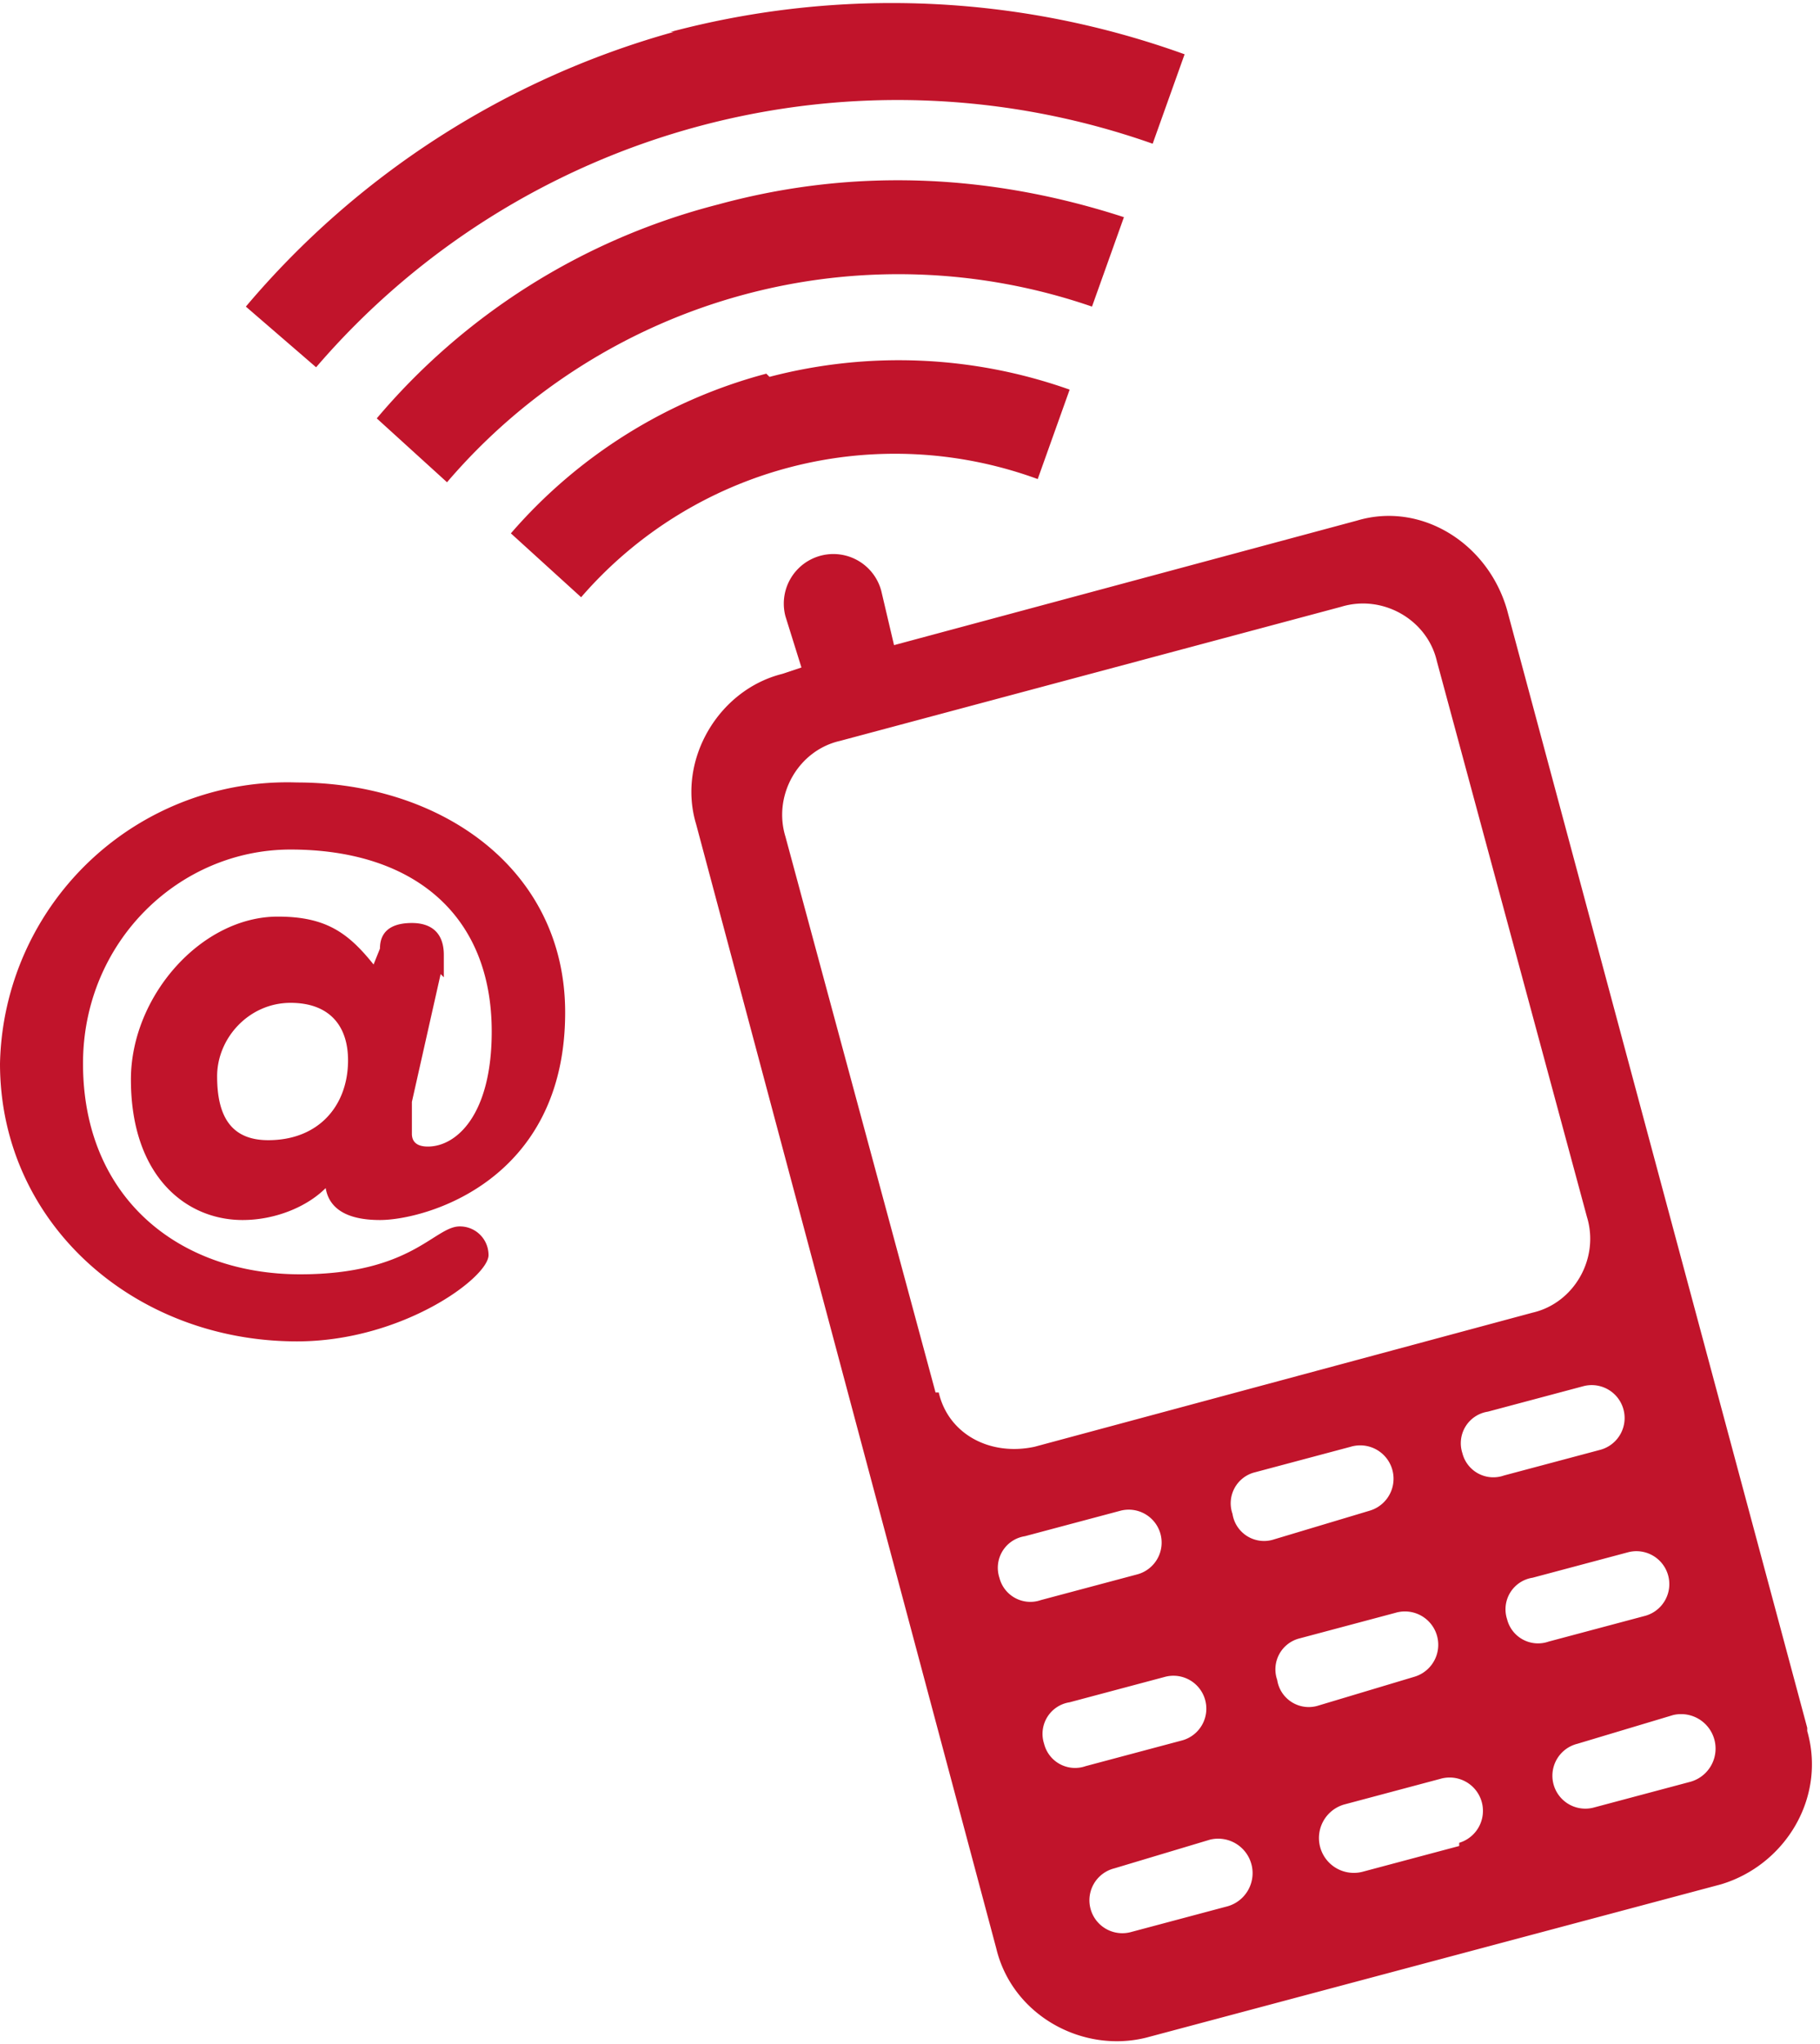 <svg height="64" width="57" xmlns="http://www.w3.org/2000/svg"><path d="m56.6 54.1-9.4-35c-.6-2.1-2.7-3.4-4.7-2.8l-14.5 3.9-.4-1.7a1.5 1.5 0 1 0 -3 .8l.5 1.6-.6.2c-2 .5-3.3 2.7-2.7 4.7l9.4 35.2c.5 2.1 2.7 3.3 4.7 2.8l18-4.8c2-.6 3.3-2.7 2.7-4.8zm-3.7 1.7-3 .8a1 1 0 0 1 -.5-2l3-.9a1 1 0 1 1 .5 2.1zm-5.7-5.1a1 1 0 0 1 .8-1.3l3-.8a1 1 0 0 1 .5 2l-3 .8a1 1 0 0 1 -1.3-.7zm-1.4-5.2a1 1 0 0 1 .8-1.3l3-.8a1 1 0 0 1 .5 2l-3 .8a1 1 0 0 1 -1.3-.7zm-.1 12.3-3 .8a1 1 0 0 1 -.6-2.1l3-.8a1 1 0 0 1 .6 2zm-5.7-5.2a1 1 0 0 1 .7-1.3l3-.8a1 1 0 0 1 .6 2l-3 .9a1 1 0 0 1 -1.3-.8zm-1.4-5.2a1 1 0 0 1 .7-1.3l3-.8a1 1 0 0 1 .6 2l-3 .9a1 1 0 0 1 -1.3-.8zm-.2 12.3-3 .8a1 1 0 1 1 -.5-2l3-.9a1 1 0 0 1 .5 2.1zm-5.7-5.1a1 1 0 0 1 .8-1.3l3-.8a1 1 0 0 1 .5 2l-3 .8a1 1 0 0 1 -1.3-.7zm-1.4-5.2a1 1 0 0 1 .8-1.3l3-.8a1 1 0 0 1 .5 2l-3 .8a1 1 0 0 1 -1.3-.7zm-2-5.8-4.7-17.4c-.4-1.3.4-2.7 1.7-3l15.7-4.2c1.3-.4 2.7.4 3 1.7l4.7 17.4c.4 1.3-.4 2.7-1.7 3l-15.6 4.2c-1.4.3-2.7-.4-3-1.7zm-8.2-42.6a27 27 0 0 0 -13.4 8.6l2.2 1.9a24 24 0 0 1 26.2-7l1-2.8a27 27 0 0 0 -16.1-.7zm1.4 5.4c-4.3 1.1-8 3.5-10.7 6.7l2.2 2a18.6 18.6 0 0 1 20.2-5.5l1-2.8c-4-1.3-8.3-1.6-12.7-.4zm1.5 5.3a16 16 0 0 0 -8 5l2.2 2a13 13 0 0 1 14.3-3.7l1-2.8a16 16 0 0 0 -9.4-.4zm-15.6 24c-1.2 0-1.6-.8-1.6-2s1-2.3 2.3-2.3c1.2 0 1.8.7 1.8 1.8 0 1.4-.9 2.5-2.5 2.5zm5.5-5.1v-.7c0-.7-.4-1-1-1-.4 0-1 .1-1 .8l-.2.5c-.8-1-1.5-1.5-3-1.5-2.4 0-4.6 2.5-4.6 5.1 0 3 1.7 4.4 3.5 4.4 1 0 2-.4 2.6-1 .1.6.6 1 1.7 1 1.4 0 5.8-1.2 5.8-6.5 0-4.5-3.9-7.2-8.4-7.2a9 9 0 0 0 -9.3 8.8c0 5 4.2 8.7 9.3 8.7 3.3 0 6-2 6-2.7 0-.5-.4-.9-.9-.9-.8 0-1.5 1.5-5 1.5-3.8 0-6.8-2.4-6.8-6.6 0-3.8 3-6.7 6.5-6.7 3.8 0 6.3 2 6.3 5.7 0 2.6-1.1 3.6-2 3.6-.4 0-.5-.2-.5-.4v-1l.9-4z" fill="#c1142b"/></svg>